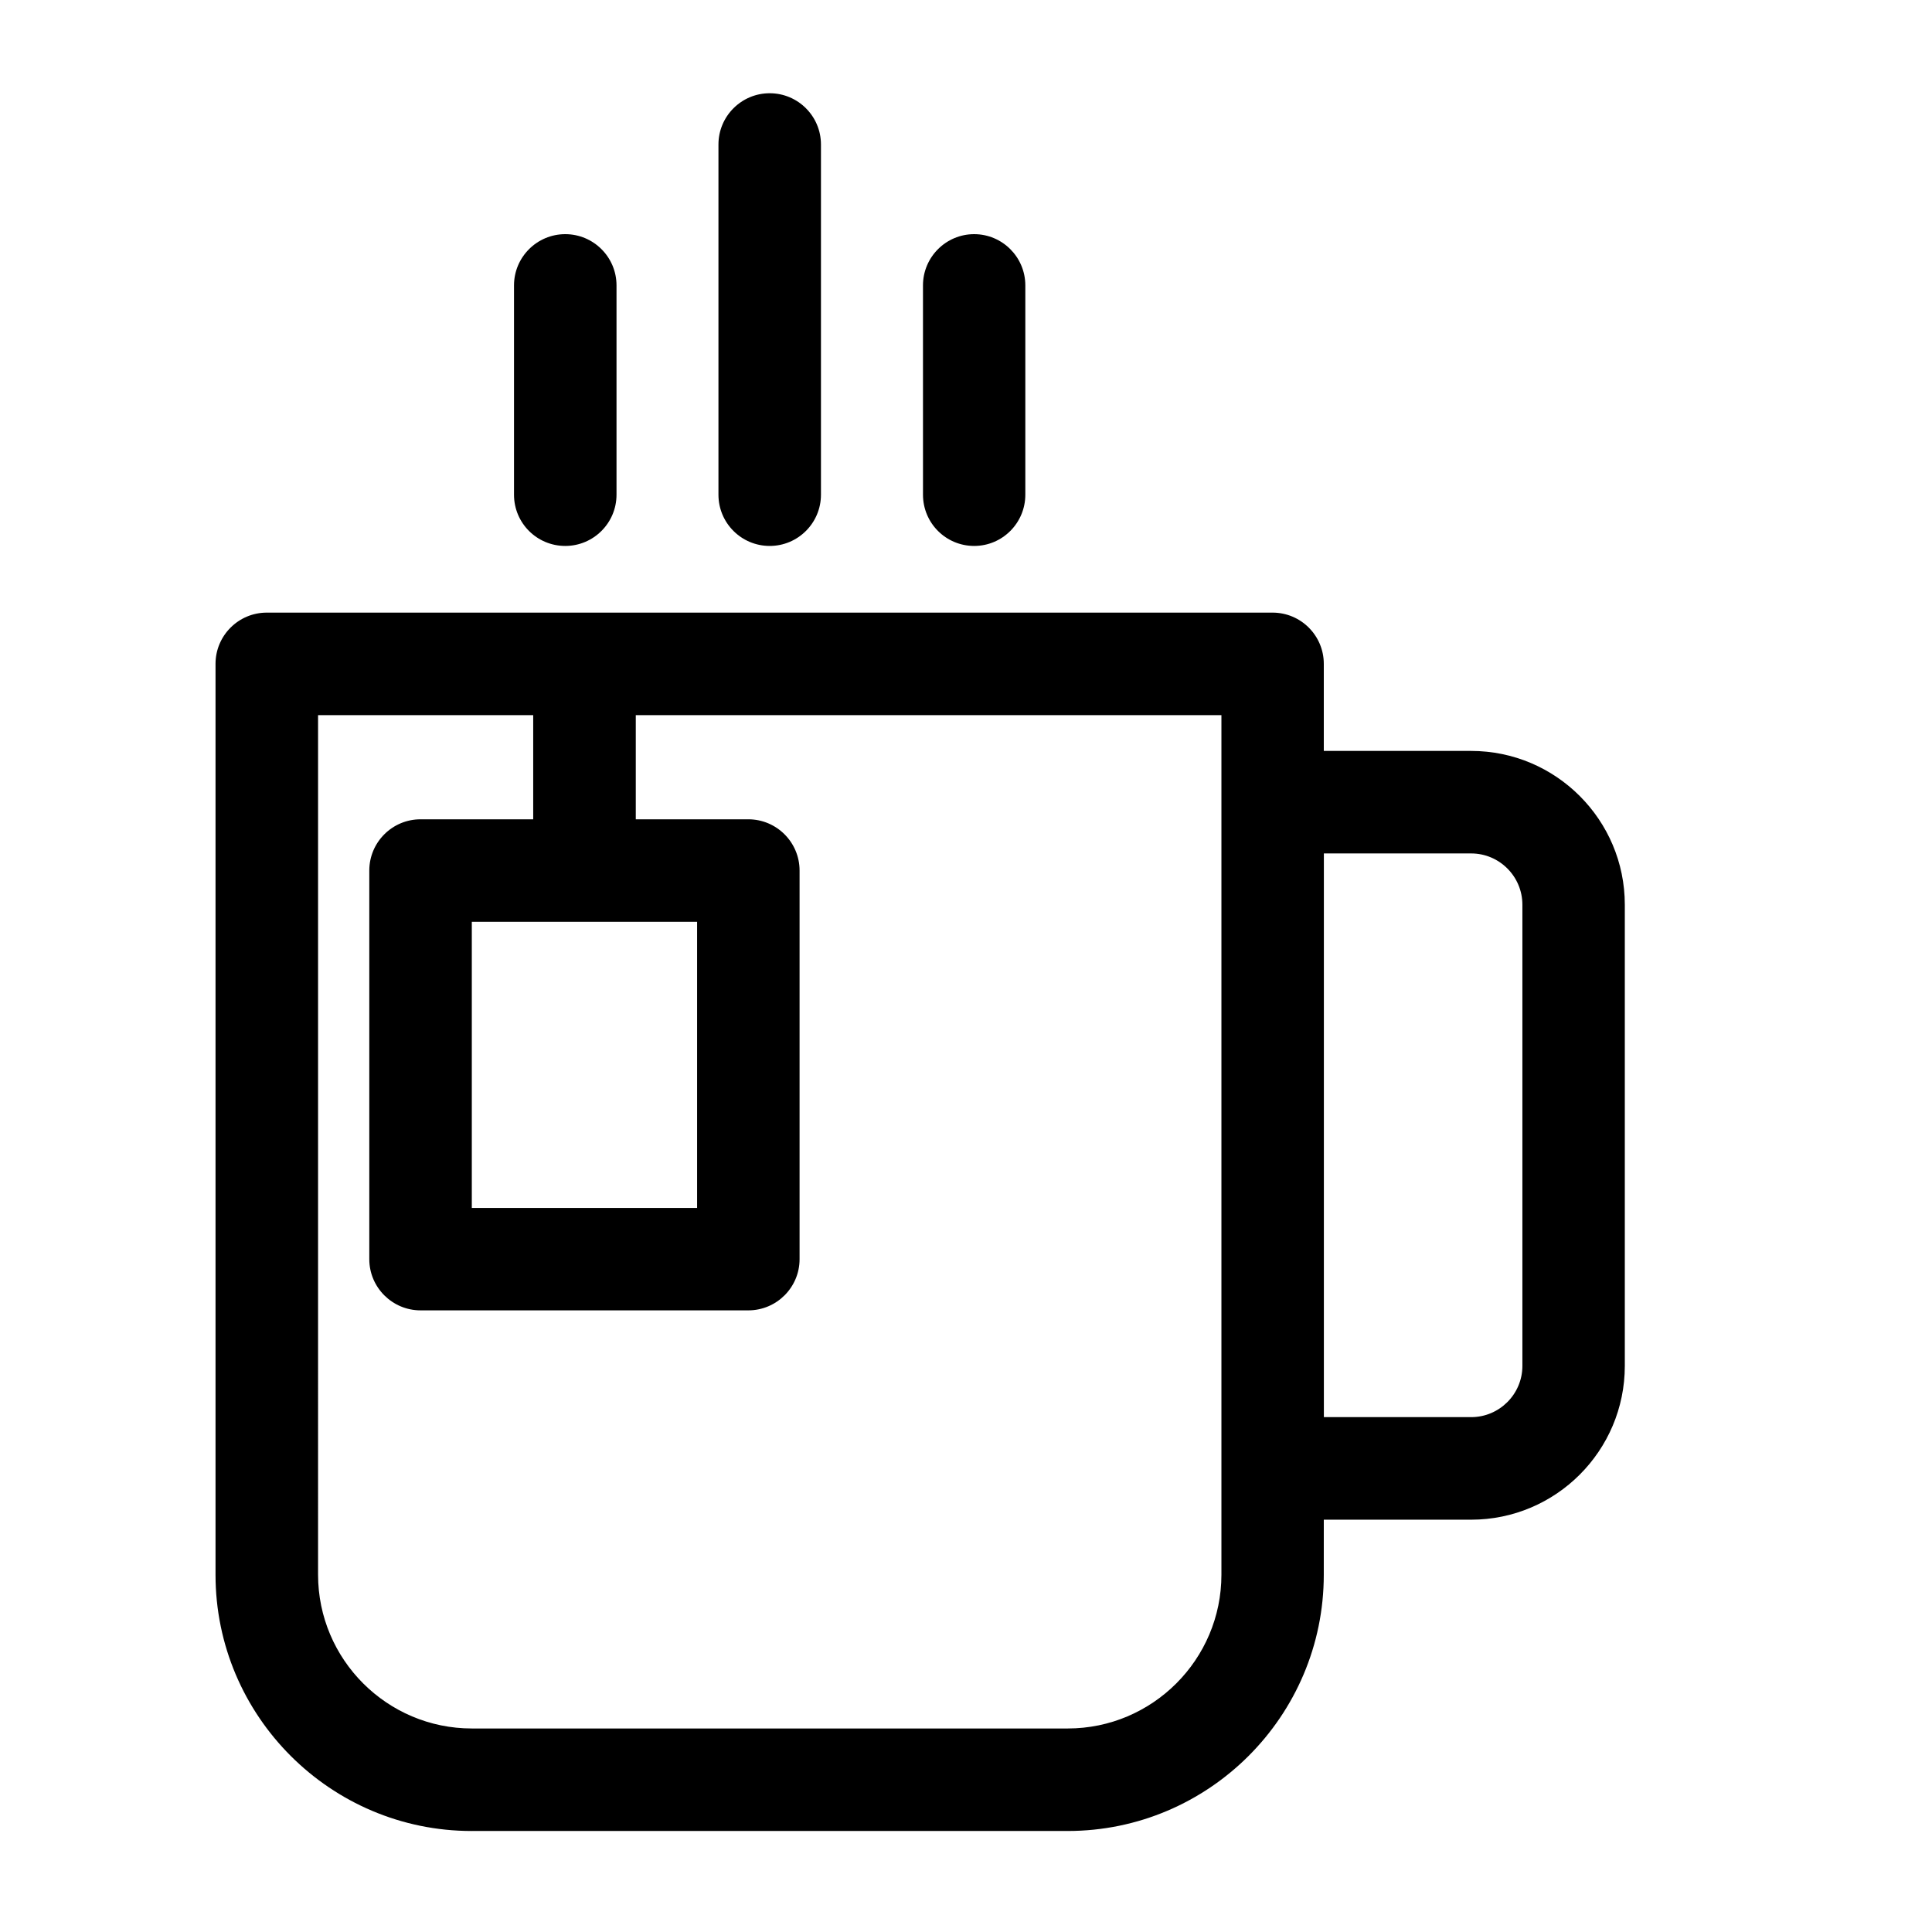 <?xml version="1.0" encoding="UTF-8"?>
<!-- The Best Svg Icon site in the world: iconSvg.co, Visit us! https://iconsvg.co -->
<svg fill="#000000" width="800px" height="800px" version="1.1" viewBox="144 144 512 512" xmlns="http://www.w3.org/2000/svg">
 <g>
  <path d="m269.03 629.23h157.9c37.43 0 67.887-30.461 67.887-67.91l0.004-14.586h39.047c22.461 0 40.723-18.285 40.723-40.746v-122.24c0-22.461-18.262-40.746-40.723-40.746h-39.047v-23.07c0-7.496-6.066-13.582-13.582-13.582h-266.54c-7.496 0-13.582 6.086-13.582 13.582v241.39c0 37.453 30.48 67.91 67.906 67.91zm225.81-259.06h39.047c7.453 0 13.562 6.086 13.562 13.582v122.24c0 7.473-6.109 13.562-13.562 13.562h-39.047zm-266.55-36.652h57.016v27.605h-29.855c-7.496 0-13.582 6.086-13.582 13.582v102.99c0 7.473 6.086 13.562 13.582 13.562h86.863c7.496 0 13.582-6.086 13.582-13.562v-102.99c0-7.496-6.086-13.582-13.582-13.582h-29.824v-27.605h155.2v227.8c0 22.461-18.285 40.746-40.723 40.746h-157.93c-22.461 0-40.746-18.285-40.746-40.746zm100.45 54.77v75.824h-59.703v-75.824z"/>
  <path d="m347.98 288.68c7.496 0 13.582-6.086 13.582-13.582v-92.805c0-7.496-6.086-13.582-13.582-13.582-7.496 0-13.582 6.086-13.582 13.582v92.809c0 7.512 6.086 13.578 13.582 13.578z"/>
  <path d="m402.16 288.68c7.496 0 13.562-6.086 13.562-13.582v-55.461c0-7.496-6.086-13.582-13.562-13.582-7.473 0-13.562 6.086-13.562 13.582l0.004 55.465c0 7.512 6.066 13.578 13.559 13.578z"/>
  <path d="m293.8 288.68c7.496 0 13.582-6.086 13.582-13.582v-55.461c0-7.496-6.086-13.582-13.582-13.582-7.496 0-13.582 6.086-13.582 13.582v55.465c0 7.512 6.066 13.578 13.582 13.578z"/>
 </g>
</svg>